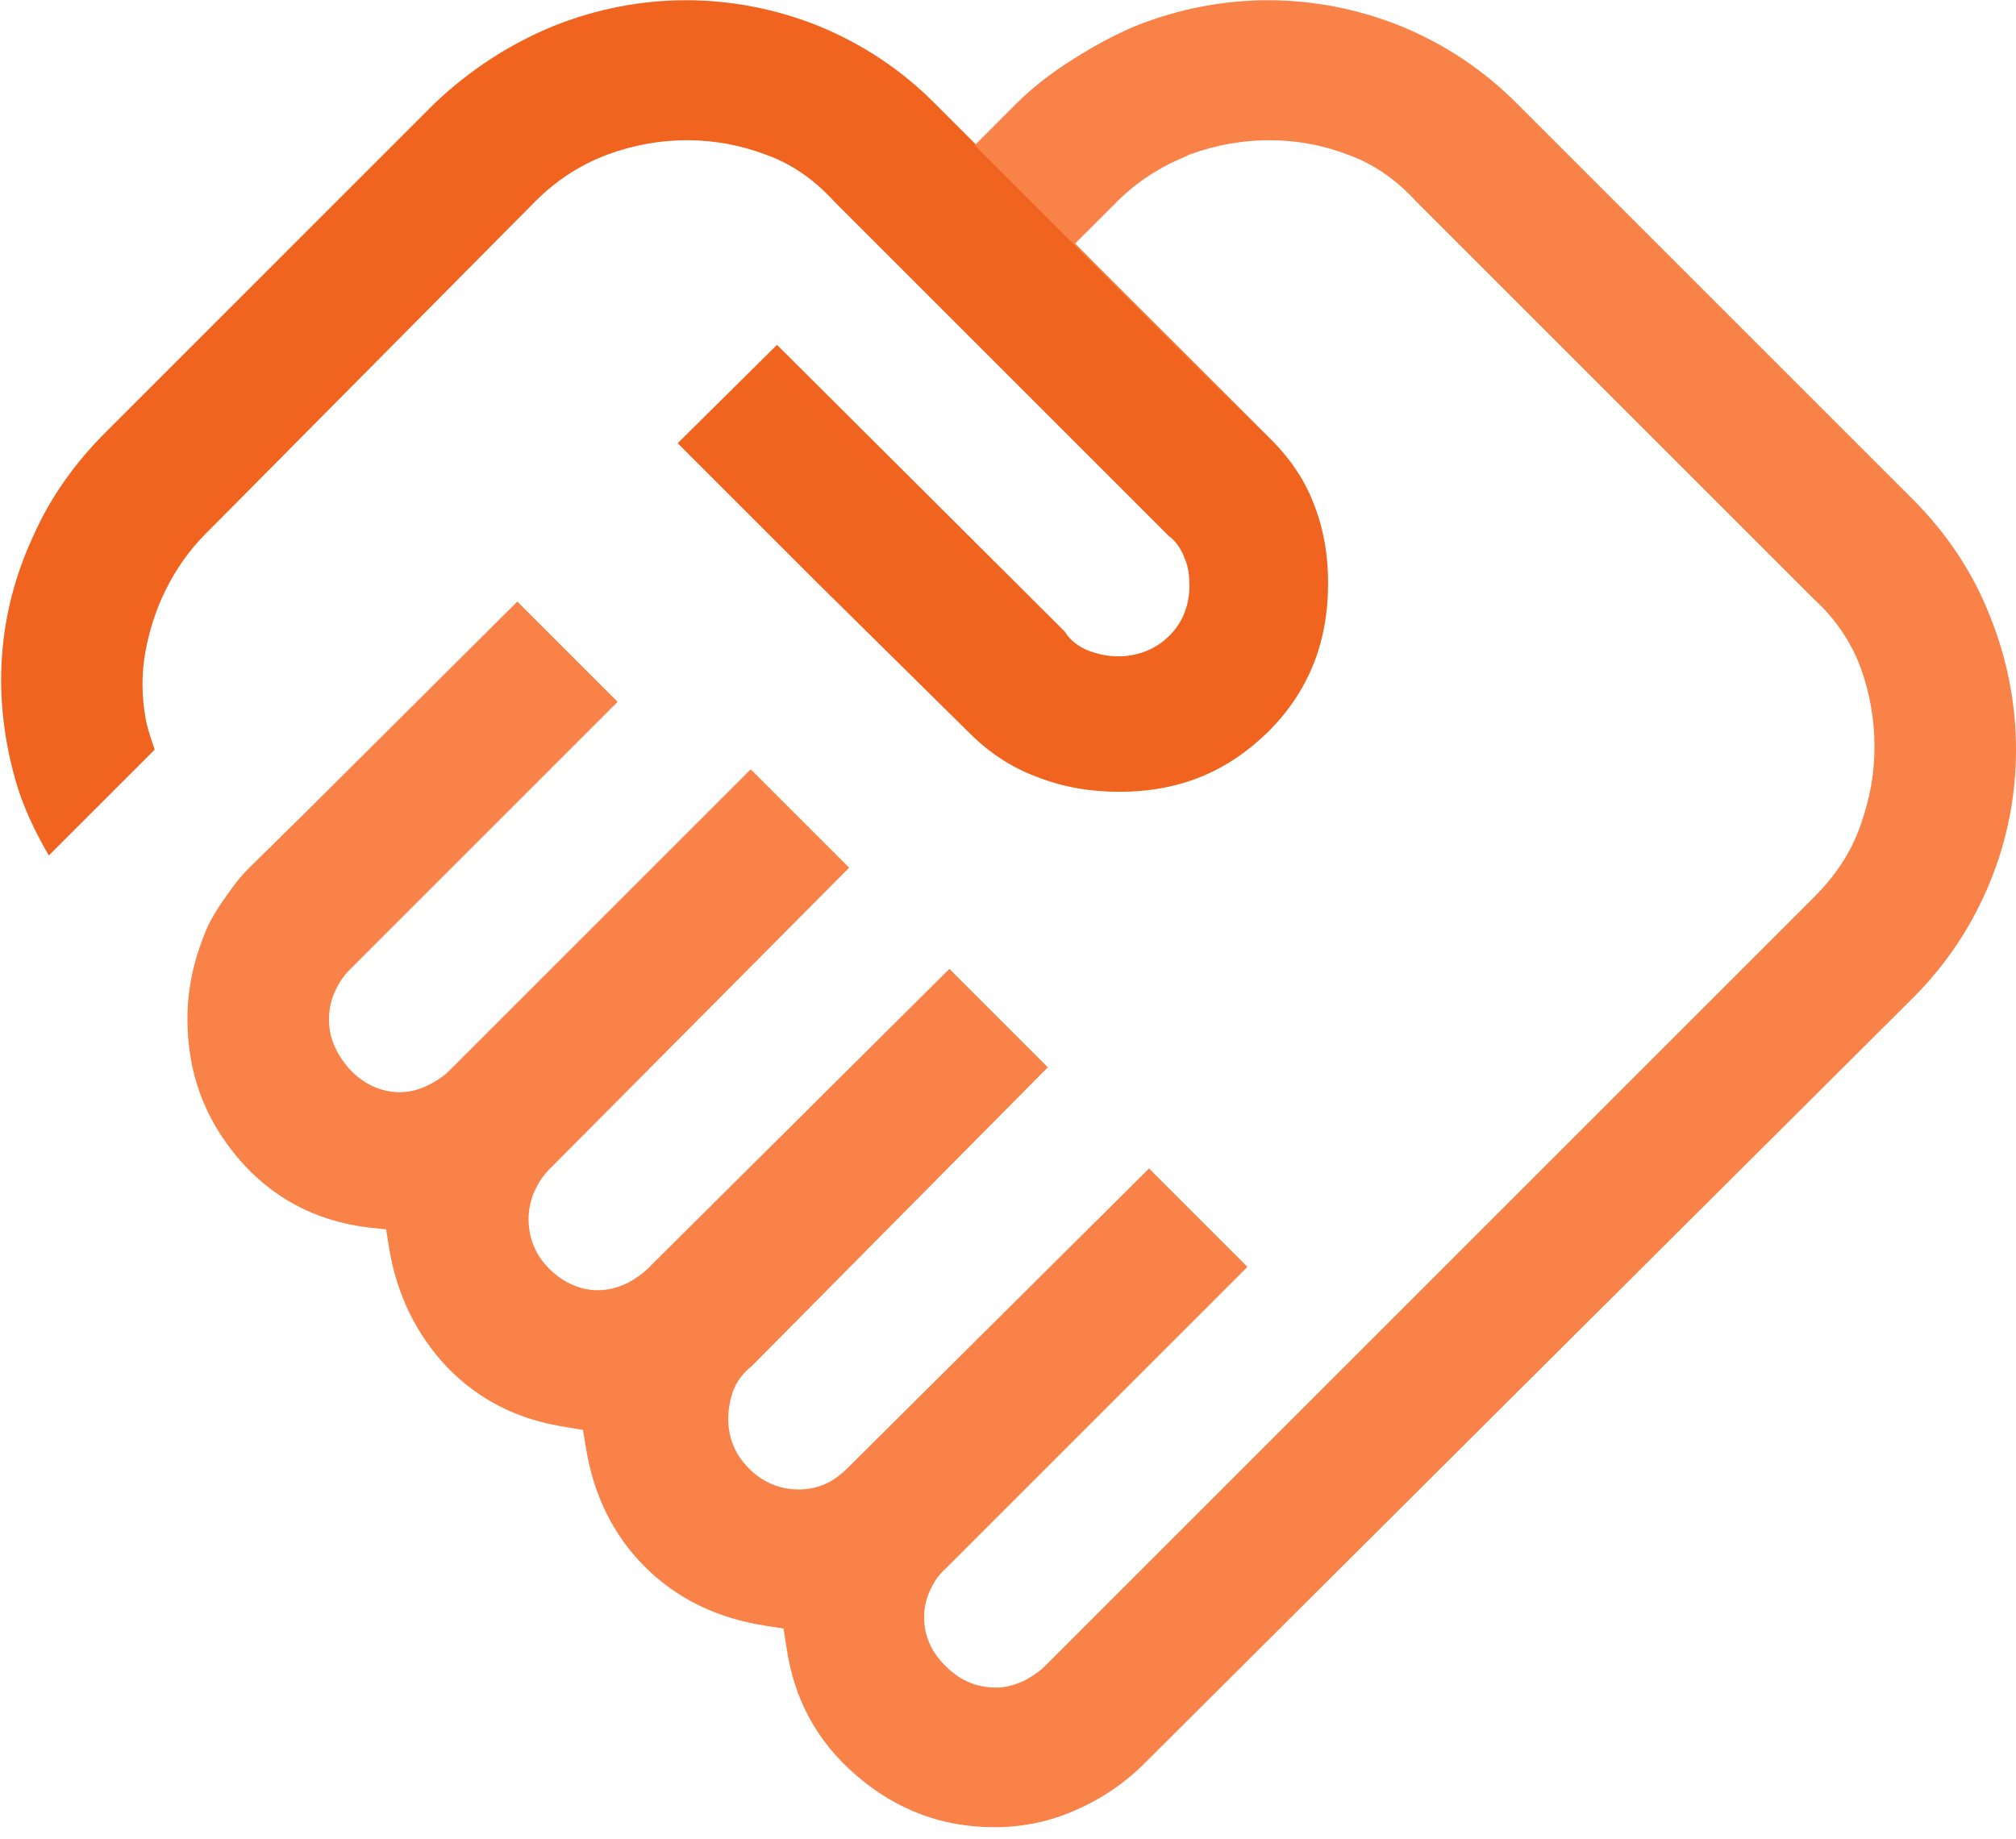<svg width="80" height="73" viewBox="0 0 80 73" fill="none" xmlns="http://www.w3.org/2000/svg">
<path d="M38.459 29.084C39.24 29.865 40.132 30.46 41.136 30.832C42.178 31.241 43.256 31.427 44.409 31.427C46.79 31.427 48.686 30.646 50.323 29.047C51.922 27.448 52.703 25.514 52.703 23.133C52.703 22.018 52.517 20.939 52.108 19.935C51.736 18.968 51.104 18.075 50.286 17.294L49.951 16.959L38.756 5.765L37.083 4.091C35.744 2.752 34.219 1.748 32.508 1.041C29.086 -0.335 25.367 -0.335 21.945 1.041C20.235 1.748 18.672 2.752 17.259 4.091L4.168 17.183C2.94 18.41 1.973 19.786 1.304 21.311C0.597 22.836 0.188 24.435 0.076 26.072C-0.035 27.671 0.151 29.307 0.597 30.907C0.895 31.985 1.378 32.989 1.936 33.956L6.139 29.754C5.99 29.307 5.841 28.898 5.767 28.452C5.618 27.596 5.618 26.704 5.767 25.886C5.916 25.067 6.176 24.212 6.585 23.394C6.994 22.576 7.515 21.832 8.147 21.199L21.239 7.996C22.094 7.141 23.024 6.546 24.102 6.137C26.222 5.356 28.417 5.393 30.388 6.137C31.429 6.509 32.322 7.141 33.103 7.996L46.38 21.274C46.604 21.423 46.864 21.757 47.013 22.166C47.161 22.501 47.199 22.873 47.199 23.245C47.199 24.063 46.901 24.77 46.343 25.291C45.562 26.034 44.372 26.258 43.256 25.848C42.847 25.7 42.475 25.439 42.252 25.067L30.834 13.687L26.892 17.592L32.434 23.133L38.459 29.084Z" fill="#F16420"/>
<path d="M78.959 24.435C78.289 22.724 77.248 21.162 75.909 19.823L60.177 4.091C58.838 2.752 57.313 1.748 55.602 1.041C52.18 -0.335 48.461 -0.335 45.039 1.041C44.333 1.339 43.626 1.711 42.957 2.12C42.027 2.678 41.134 3.31 40.353 4.091L38.68 5.765L49.874 16.959L42.659 9.67L44.333 7.996C45.114 7.215 46.044 6.62 47.048 6.211C47.085 6.211 47.16 6.137 47.197 6.137C49.317 5.356 51.548 5.393 53.482 6.137C54.523 6.509 55.416 7.141 56.197 7.996L72.004 23.803C72.822 24.547 73.454 25.477 73.826 26.481C74.198 27.485 74.384 28.563 74.384 29.642C74.384 30.721 74.198 31.725 73.826 32.766C73.454 33.845 72.822 34.775 71.966 35.63L41.469 66.127C41.283 66.313 41.023 66.499 40.688 66.685C40.316 66.871 39.907 66.983 39.535 66.983C38.791 66.983 38.122 66.722 37.564 66.165C36.969 65.607 36.671 64.937 36.671 64.193C36.671 63.822 36.746 63.487 36.895 63.152C37.043 62.817 37.229 62.52 37.527 62.259L49.503 50.284L45.597 46.378L33.622 58.28C33.361 58.54 33.064 58.763 32.729 58.912C31.762 59.321 30.535 59.135 29.716 58.28C29.159 57.722 28.898 57.053 28.898 56.309C28.898 55.937 28.973 55.565 29.084 55.23C29.233 54.821 29.493 54.486 29.828 54.226L41.581 42.362L37.675 38.456L25.7 50.358C25.514 50.544 25.253 50.73 24.919 50.916C23.803 51.474 22.65 51.213 21.794 50.358C21.237 49.8 20.976 49.131 20.976 48.387C20.976 48.015 21.051 47.643 21.199 47.308C21.348 46.974 21.534 46.676 21.794 46.416L33.696 34.44L29.791 30.535L17.815 42.51C17.629 42.696 17.369 42.882 16.997 43.068C15.918 43.626 14.691 43.329 13.873 42.436C13.352 41.841 13.054 41.209 13.054 40.465C13.054 40.093 13.129 39.721 13.277 39.386C13.426 39.052 13.612 38.754 13.873 38.494L24.509 27.857L20.53 23.877L12.087 32.283L9.856 34.477C9.558 34.775 9.298 35.109 9.038 35.481C8.666 36.002 8.294 36.56 8.071 37.192C7.662 38.233 7.438 39.312 7.438 40.428C7.438 42.585 8.108 44.37 9.447 45.969C10.786 47.531 12.496 48.461 14.617 48.721L15.323 48.796L15.435 49.502C15.732 51.362 16.513 52.961 17.741 54.263C19.005 55.565 20.53 56.346 22.464 56.643L23.133 56.755L23.245 57.424C23.543 59.321 24.324 60.92 25.588 62.185C26.853 63.45 28.452 64.231 30.386 64.528L31.093 64.64L31.204 65.346C31.502 67.429 32.394 69.103 33.993 70.479C35.593 71.855 37.415 72.524 39.461 72.524C40.577 72.524 41.655 72.301 42.659 71.855C43.701 71.409 44.63 70.776 45.411 69.995L75.909 39.609C77.248 38.271 78.252 36.746 78.959 35.035C79.665 33.324 80 31.539 80 29.754C80 27.968 79.665 26.183 78.959 24.435Z" fill="#F88248"/>
</svg>
